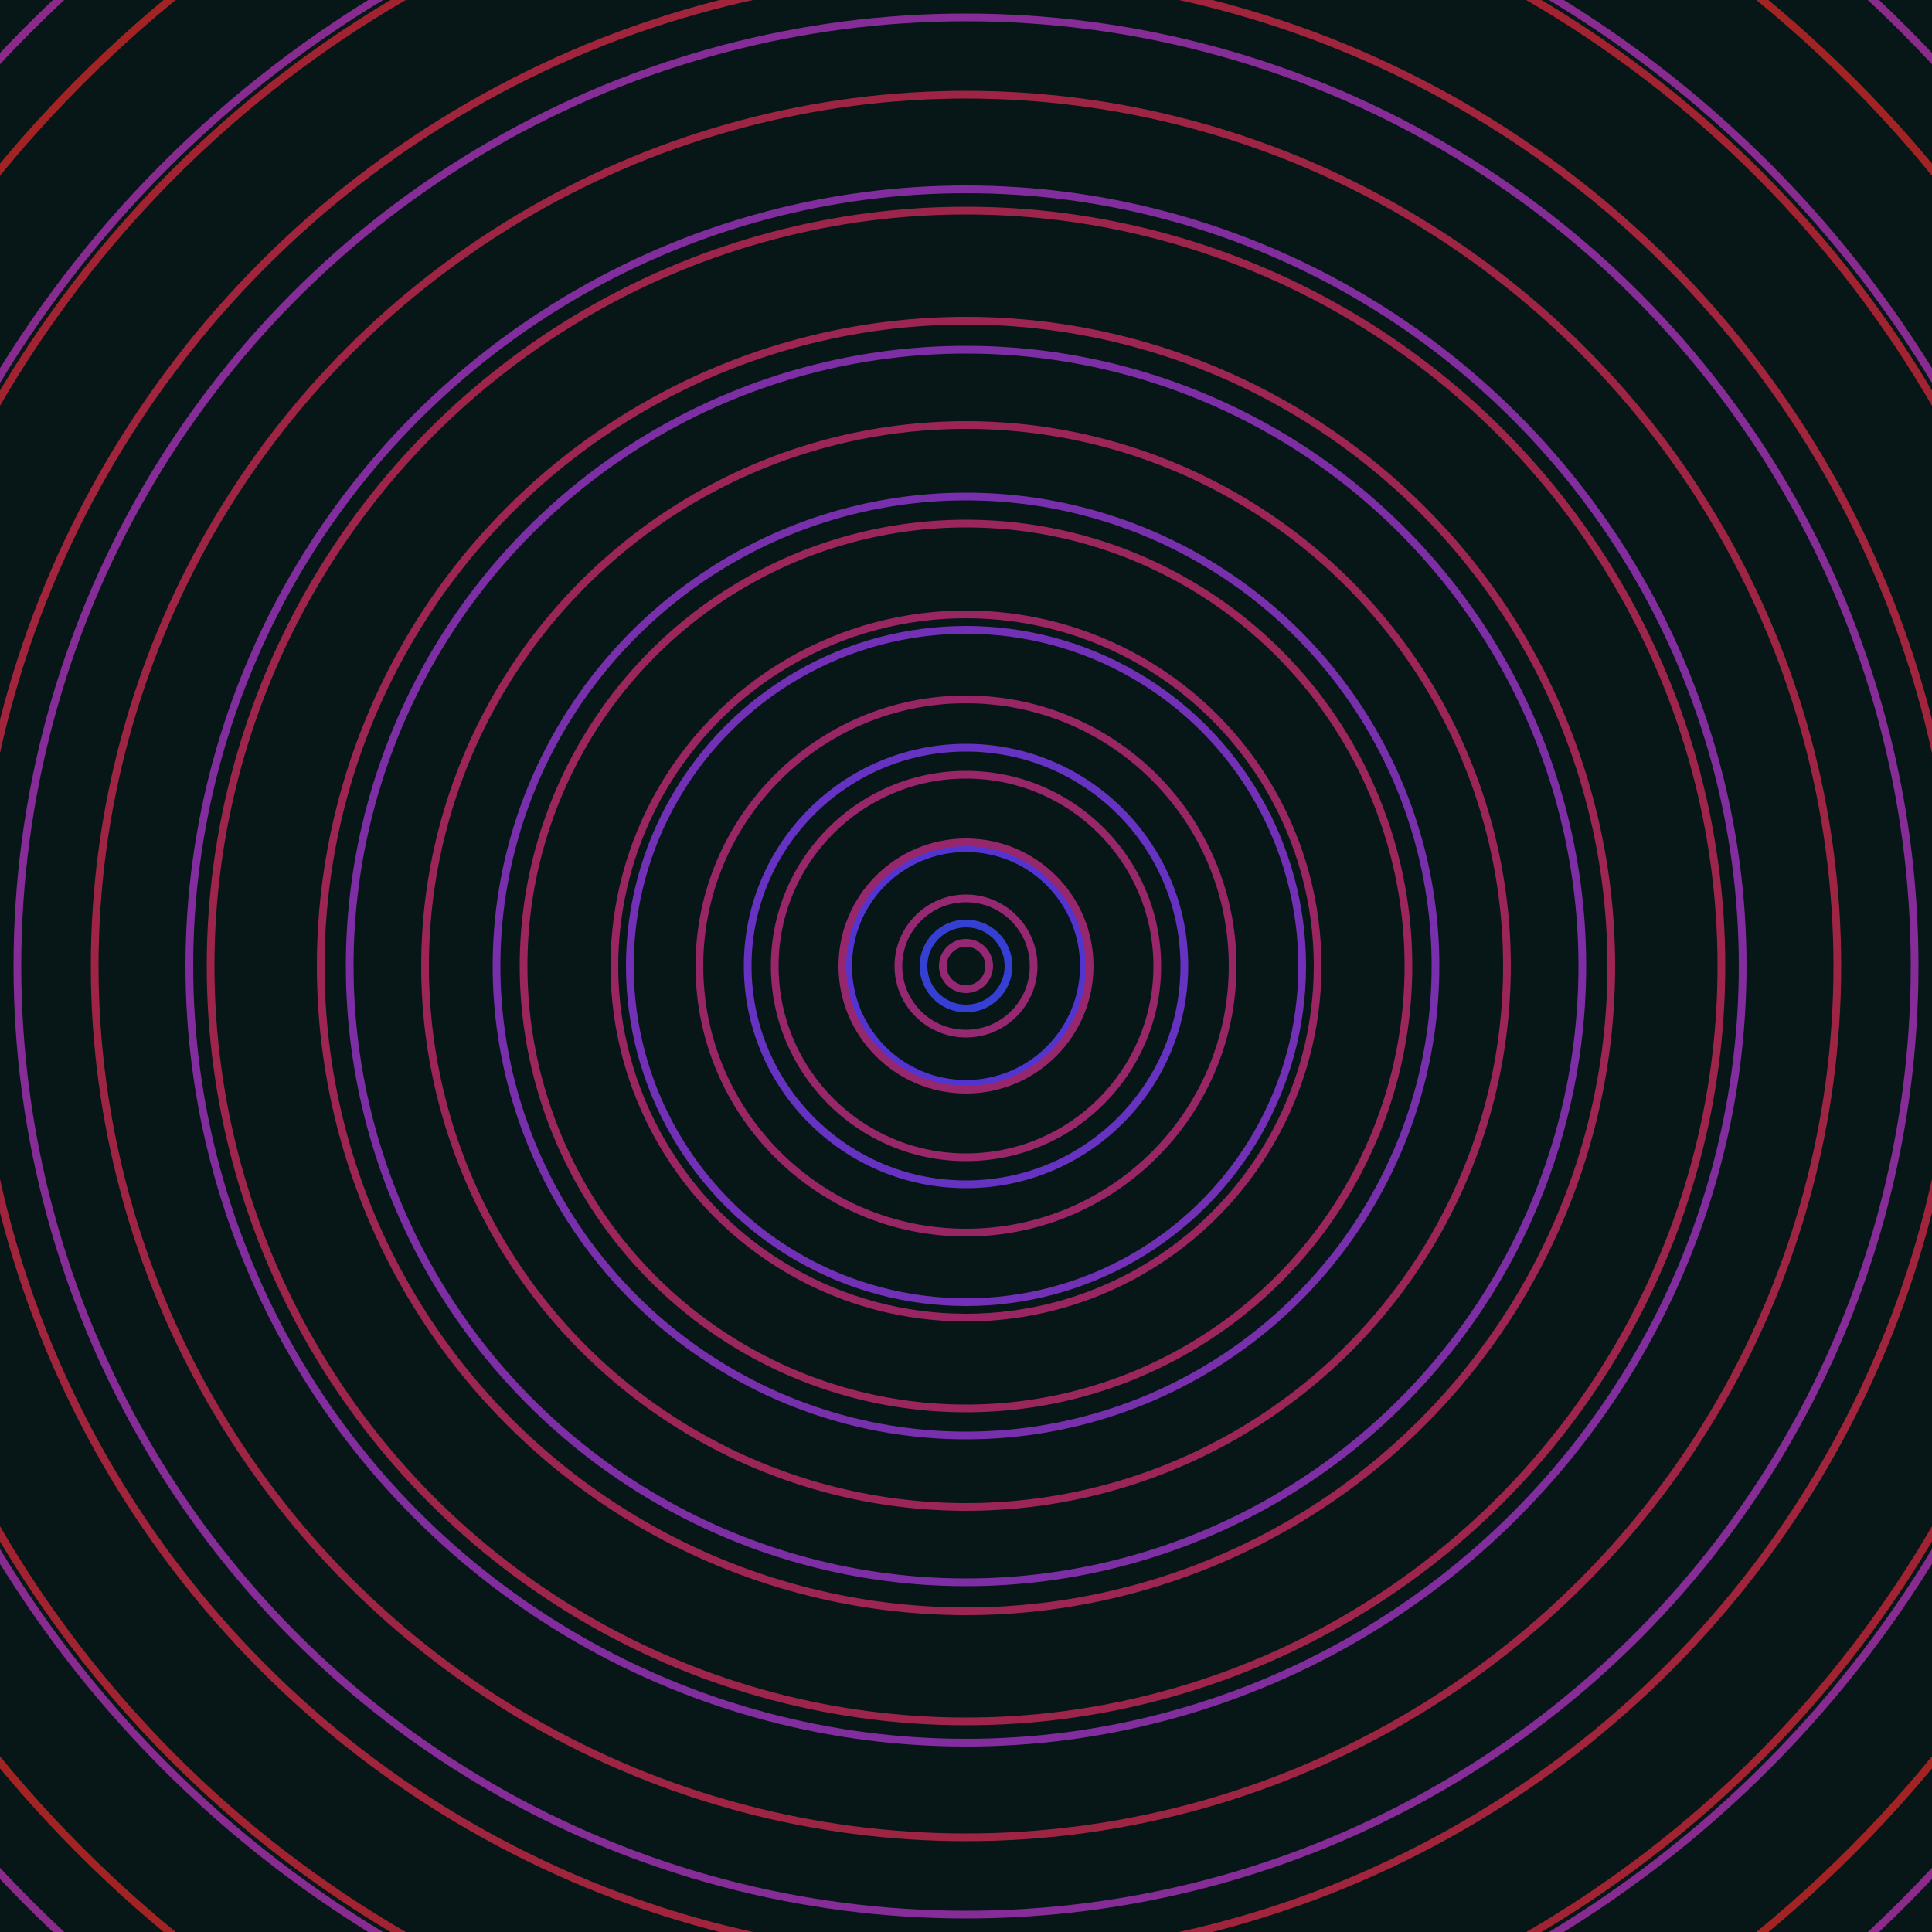 <svg xmlns="http://www.w3.org/2000/svg" xmlns:xlink="http://www.w3.org/1999/xlink" version="1.1" viewBox="-0 -0 1 1" width="500" height="500"><rect x="0" y="0" width="1" height="1" fill="#071617"></rect><rect x="0" y="0" width="1" height="1" fill="#071617"></rect><g><g><circle cx="0.5" cy="0.5" r="0.022" stroke="#353fd2" fill="none" stroke-width="0.004"><animate data-id="a0" attributeName="stroke" begin="indefinate" dur="0.1s" from="#ff9741" to="#353fd2"></animate></circle><circle cx="0.5" cy="0.5" r="0.061" stroke="#5434d1" fill="none" stroke-width="0.004"><animate data-id="a1" attributeName="stroke" begin="indefinate" dur="0.1s" from="#ff9741" to="#353fd2"></animate></circle><circle cx="0.5" cy="0.5" r="0.113" stroke="#6632c2" fill="none" stroke-width="0.004"><animate data-id="a2" attributeName="stroke" begin="indefinate" dur="0.1s" from="#ff9741" to="#353fd2"></animate></circle><circle cx="0.5" cy="0.5" r="0.174" stroke="#7130b6" fill="none" stroke-width="0.004"><animate data-id="a3" attributeName="stroke" begin="indefinate" dur="0.1s" from="#ff9741" to="#353fd2"></animate></circle><circle cx="0.5" cy="0.5" r="0.243" stroke="#782fac" fill="none" stroke-width="0.004"><animate data-id="a4" attributeName="stroke" begin="indefinate" dur="0.1s" from="#ff9741" to="#353fd2"></animate></circle><circle cx="0.5" cy="0.5" r="0.319" stroke="#7e2ea4" fill="none" stroke-width="0.004"><animate data-id="a5" attributeName="stroke" begin="indefinate" dur="0.1s" from="#ff9741" to="#353fd2"></animate></circle><circle cx="0.5" cy="0.5" r="0.402" stroke="#822d9d" fill="none" stroke-width="0.004"><animate data-id="a6" attributeName="stroke" begin="indefinate" dur="0.1s" from="#ff9741" to="#353fd2"></animate></circle><circle cx="0.5" cy="0.5" r="0.491" stroke="#852c96" fill="none" stroke-width="0.004"><animate data-id="a7" attributeName="stroke" begin="indefinate" dur="0.1s" from="#ff9741" to="#353fd2"></animate></circle><circle cx="0.5" cy="0.5" r="0.586" stroke="#882b90" fill="none" stroke-width="0.004"><animate data-id="a8" attributeName="stroke" begin="indefinate" dur="0.1s" from="#ff9741" to="#353fd2"></animate></circle><circle cx="0.5" cy="0.5" r="0.686" stroke="#8b2a8b" fill="none" stroke-width="0.004"><animate data-id="a9" attributeName="stroke" begin="indefinate" dur="0.1s" from="#ff9741" to="#353fd2"></animate></circle><circle cx="0.5" cy="0.5" r="0.792" stroke="#8d2a86" fill="none" stroke-width="0.004"><animate data-id="a10" attributeName="stroke" begin="indefinate" dur="0.1s" from="#ff9741" to="#353fd2"></animate></circle><animateTransform attributeName="transform" attributeType="XML" type="translate" values="0.049 0; 0.049 0;" keyTimes="0; 1" dur="0s" repeatCount="1"></animateTransform></g></g><g><g><circle cx="0.5" cy="0.5" r="0.012" stroke="#942873" fill="none" stroke-width="0.004"><animate data-id="b0" attributeName="stroke" begin="indefinate" dur="0.1s" from="#ff9741" to="#9a1b77"></animate></circle><circle cx="0.5" cy="0.5" r="0.035" stroke="#952870" fill="none" stroke-width="0.004"><animate data-id="b1" attributeName="stroke" begin="indefinate" dur="0.1s" from="#ff9741" to="#9a1b77"></animate></circle><circle cx="0.5" cy="0.5" r="0.064" stroke="#96276c" fill="none" stroke-width="0.004"><animate data-id="b2" attributeName="stroke" begin="indefinate" dur="0.1s" from="#ff9741" to="#9a1b77"></animate></circle><circle cx="0.5" cy="0.5" r="0.099" stroke="#972768" fill="none" stroke-width="0.004"><animate data-id="b3" attributeName="stroke" begin="indefinate" dur="0.1s" from="#ff9741" to="#9a1b77"></animate></circle><circle cx="0.5" cy="0.5" r="0.138" stroke="#982664" fill="none" stroke-width="0.004"><animate data-id="b4" attributeName="stroke" begin="indefinate" dur="0.1s" from="#ff9741" to="#9a1b77"></animate></circle><circle cx="0.5" cy="0.5" r="0.182" stroke="#992660" fill="none" stroke-width="0.004"><animate data-id="b5" attributeName="stroke" begin="indefinate" dur="0.1s" from="#ff9741" to="#9a1b77"></animate></circle><circle cx="0.5" cy="0.5" r="0.229" stroke="#9a265c" fill="none" stroke-width="0.004"><animate data-id="b6" attributeName="stroke" begin="indefinate" dur="0.1s" from="#ff9741" to="#9a1b77"></animate></circle><circle cx="0.5" cy="0.5" r="0.28" stroke="#9b2557" fill="none" stroke-width="0.004"><animate data-id="b7" attributeName="stroke" begin="indefinate" dur="0.1s" from="#ff9741" to="#9a1b77"></animate></circle><circle cx="0.5" cy="0.5" r="0.334" stroke="#9c2551" fill="none" stroke-width="0.004"><animate data-id="b8" attributeName="stroke" begin="indefinate" dur="0.1s" from="#ff9741" to="#9a1b77"></animate></circle><circle cx="0.5" cy="0.5" r="0.391" stroke="#9d254b" fill="none" stroke-width="0.004"><animate data-id="b9" attributeName="stroke" begin="indefinate" dur="0.1s" from="#ff9741" to="#9a1b77"></animate></circle><circle cx="0.5" cy="0.5" r="0.451" stroke="#9e2444" fill="none" stroke-width="0.004"><animate data-id="b10" attributeName="stroke" begin="indefinate" dur="0.1s" from="#ff9741" to="#9a1b77"></animate></circle><circle cx="0.5" cy="0.5" r="0.514" stroke="#a0243c" fill="none" stroke-width="0.004"><animate data-id="b11" attributeName="stroke" begin="indefinate" dur="0.1s" from="#ff9741" to="#9a1b77"></animate></circle><circle cx="0.5" cy="0.5" r="0.58" stroke="#a12331" fill="none" stroke-width="0.004"><animate data-id="b12" attributeName="stroke" begin="indefinate" dur="0.1s" from="#ff9741" to="#9a1b77"></animate></circle><circle cx="0.5" cy="0.5" r="0.648" stroke="#a22323" fill="none" stroke-width="0.004"><animate data-id="b13" attributeName="stroke" begin="indefinate" dur="0.1s" from="#ff9741" to="#9a1b77"></animate></circle><circle cx="0.5" cy="0.5" r="0.719" stroke="#993022" fill="none" stroke-width="0.004"><animate data-id="b14" attributeName="stroke" begin="indefinate" dur="0.1s" from="#ff9741" to="#9a1b77"></animate></circle><circle cx="0.5" cy="0.5" r="0.792" stroke="#923822" fill="none" stroke-width="0.004"><animate data-id="b15" attributeName="stroke" begin="indefinate" dur="0.1s" from="#ff9741" to="#9a1b77"></animate></circle><animateTransform attributeName="transform" attributeType="XML" type="translate" values="-0.049 0; -0.049 0;" keyTimes="0; 1" dur="0s" repeatCount="1"></animateTransform></g></g></svg>